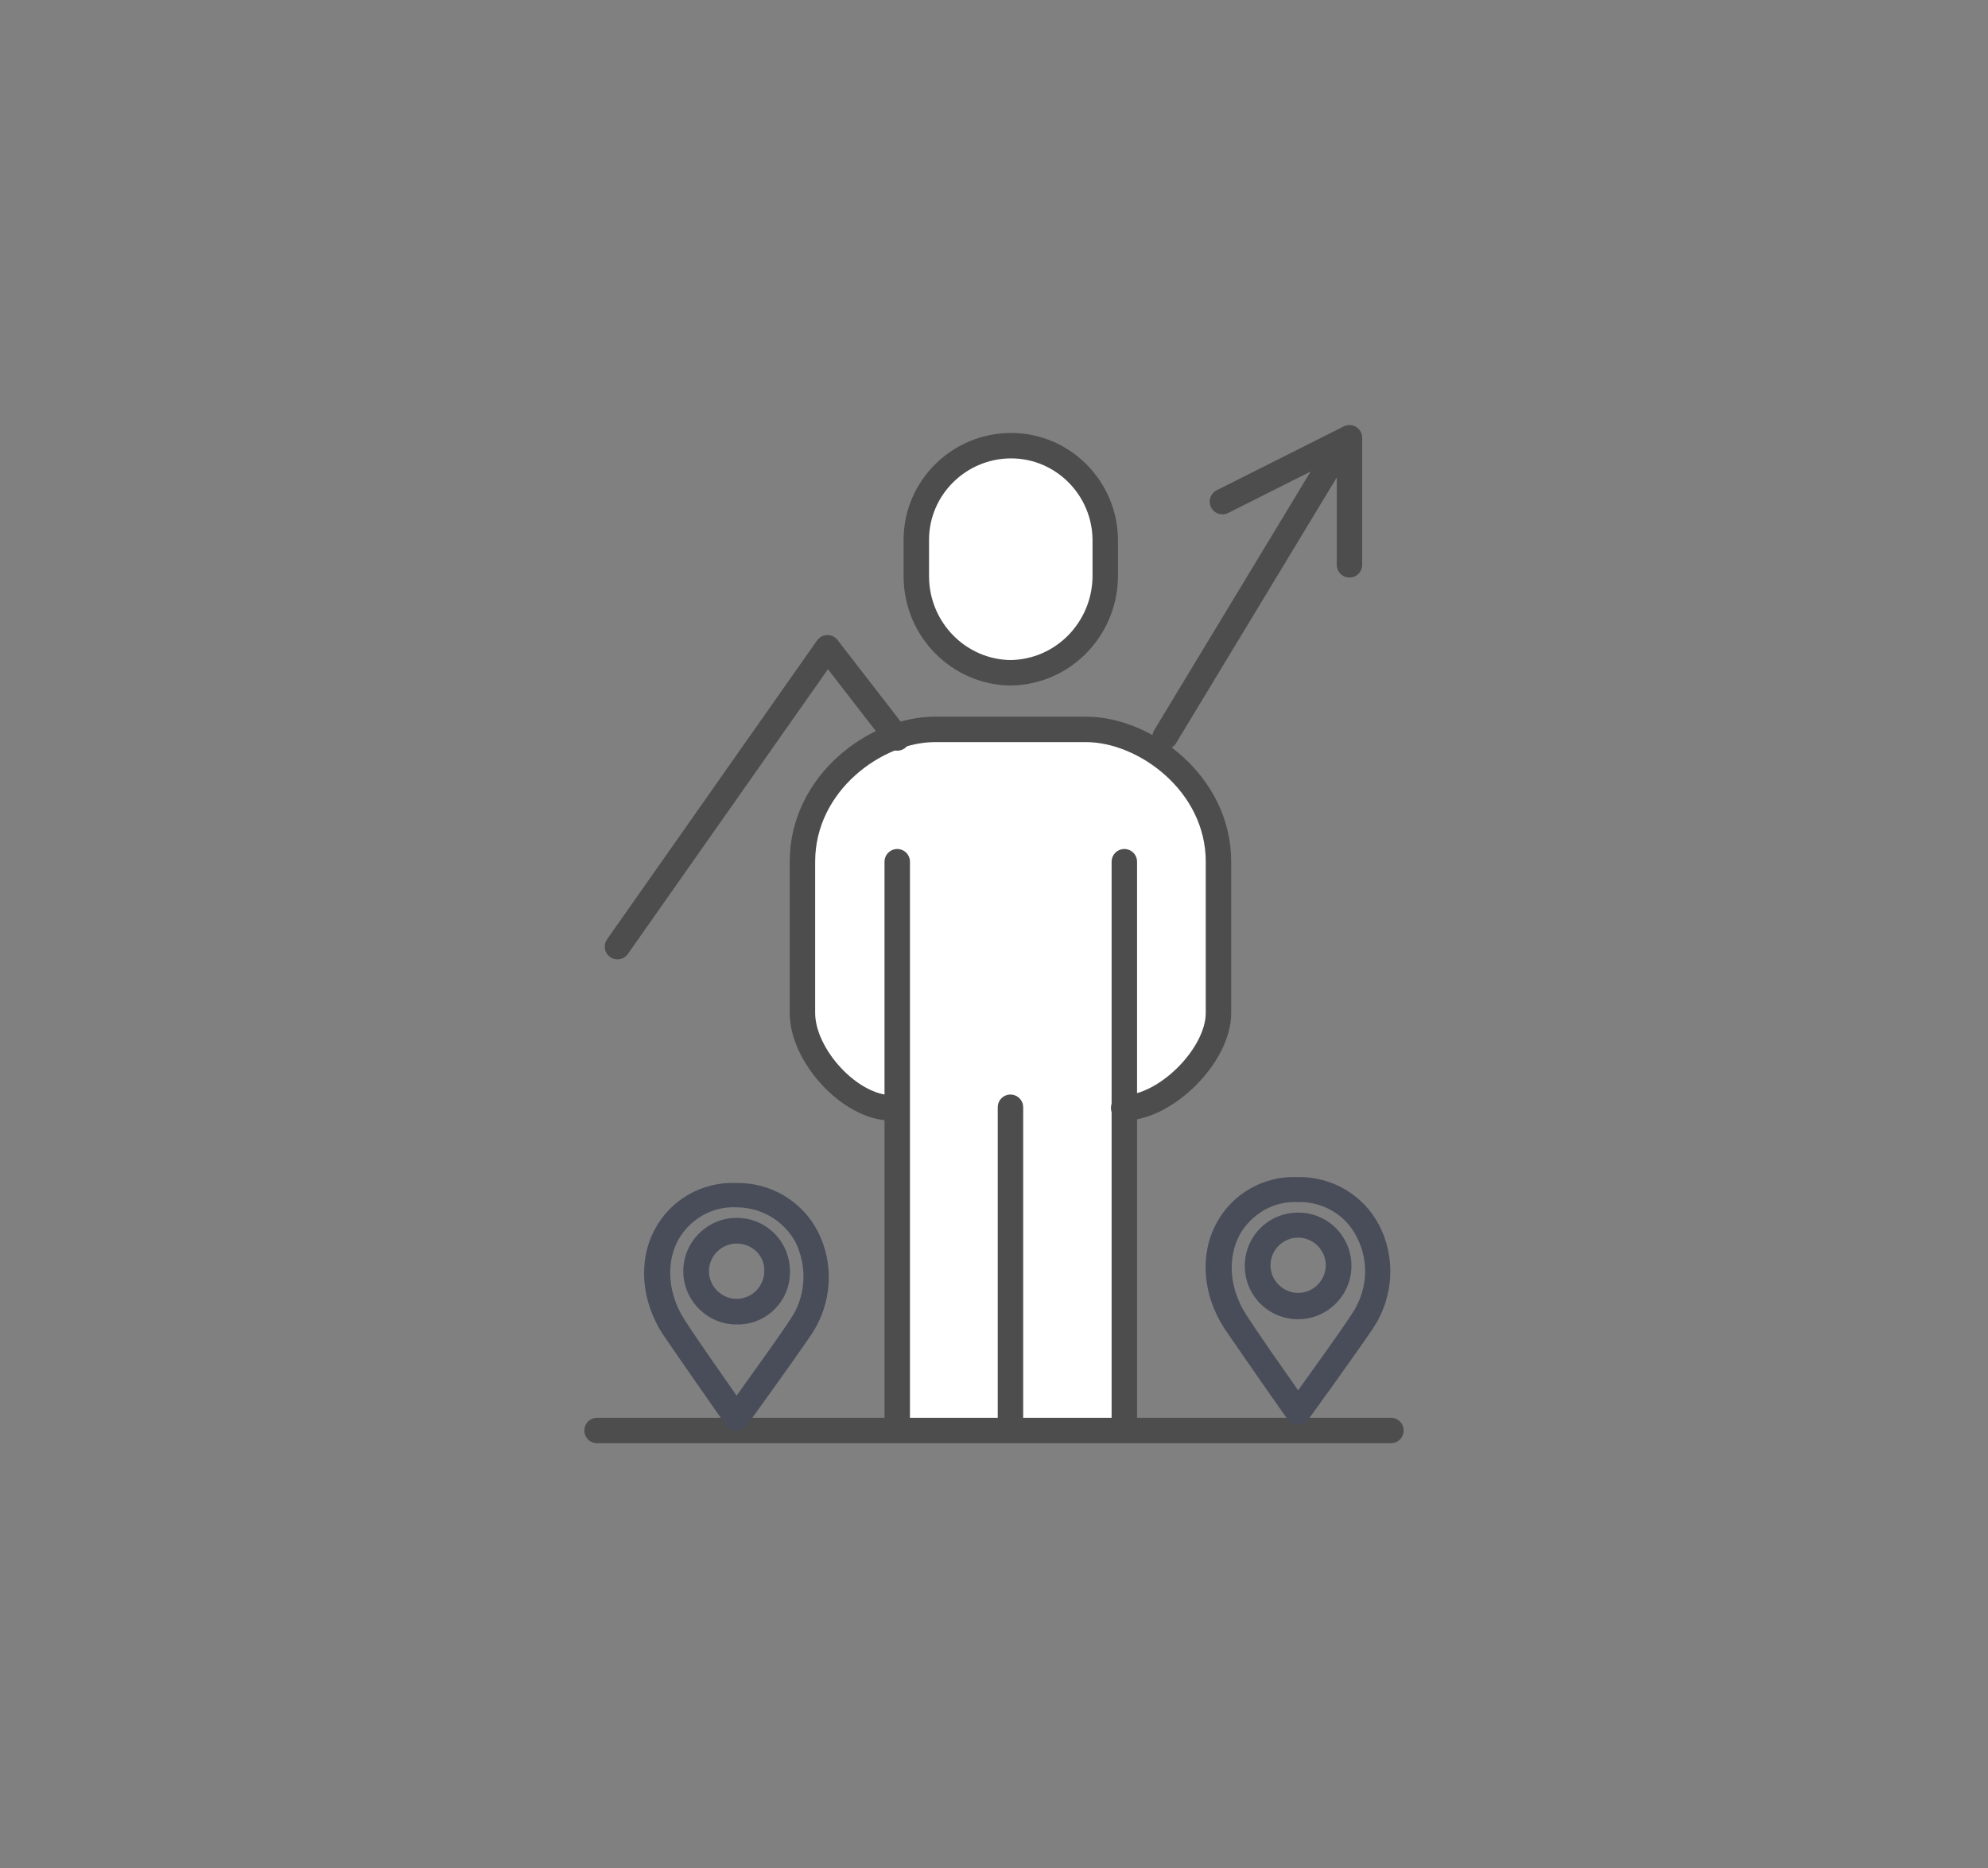 <?xml version="1.0" encoding="utf-8"?>
<!-- Generator: Adobe Illustrator 21.1.0, SVG Export Plug-In . SVG Version: 6.00 Build 0)  -->
<svg version="1.1" id="Layer_1" xmlns="http://www.w3.org/2000/svg" xmlns:xlink="http://www.w3.org/1999/xlink" x="0px" y="0px"
	 viewBox="0 0 302 283.8" style="enable-background:new 0 0 302 283.8;" xml:space="preserve">
<rect x="0" y="0" width="302" height="283.8" fill="#808080" stroke="none"/>
<style type="text/css">
	.st0{fill:#FFFFFF;}
	.st1{fill:#FFFFFF;stroke:#4D4D4D;stroke-width:3.866;stroke-linecap:round;stroke-linejoin:round;}
	.st2{fill:none;stroke:#4D4D4D;stroke-width:3.866;stroke-linecap:round;stroke-linejoin:round;}
	.st3{fill:#484D59;}
</style>
<title>1</title>
<g>
	<path class="st0" d="M165,110.8h-23c-8.9,0-20.1,8.1-20.1,20.1v23c0,6.4,7.2,14.4,13.6,14.4h0.7V217h34.4v-48.8
		c6.3-0.6,14.4-8.1,14.4-14.3v-23C185.1,118.9,173.9,110.8,165,110.8z"/>
	<path class="st1" d="M153.5,102.2c7.9-0.1,14.2-6.5,14.4-14.4v-5.7c0-7.9-6.4-14.4-14.3-14.4c-7.9,0-14.4,6.4-14.4,14.3
		c0,0,0,0,0,0v5.7C139.3,95.7,145.7,102.1,153.5,102.2z"/>
	<path class="st2" d="M170.7,168.3c6.4,0,14.4-8,14.4-14.4v-23c0-11.9-11.2-20.1-20.1-20.1h-23c-8.9,0-20.1,8.1-20.1,20.1v23
		c0,6.4,7.2,14.4,13.6,14.4"/>
	<line class="st2" x1="170.8" y1="217" x2="170.8" y2="130.9"/>
	<line class="st2" x1="136.3" y1="130.9" x2="136.3" y2="217"/>
	<line class="st2" x1="153.5" y1="217" x2="153.5" y2="168.2"/>
	<line class="st2" x1="90.7" y1="217.3" x2="211.3" y2="217.3"/>
	<path class="st3" d="M197.2,216.4L197.2,216.4c-0.6,0-1.2-0.3-1.6-0.8c-0.1-0.1-6.6-9.4-9.6-13.8c-3.3-5.1-3.8-11.2-1.2-16
		c2.4-4.5,7.2-7.2,12.3-7c5.2-0.1,10,2.7,12.4,7.3c2.6,5,2.2,11.1-1,15.8c-2.5,3.7-9.5,13.4-9.8,13.8
		C198.4,216.1,197.8,216.4,197.2,216.4z M197.2,182.6c-3.7-0.2-7.1,1.8-8.9,5c-1.9,3.6-1.5,8.2,1,12.1c2,3.1,5.8,8.5,7.9,11.5
		c2.3-3.2,6.4-8.9,8.1-11.5c2.4-3.5,2.8-8,0.8-11.8C204.4,184.5,200.9,182.5,197.2,182.6L197.2,182.6z"/>
	<path class="st3" d="M197.2,200.4c-4.5,0-8.1-3.6-8.1-8.1s3.6-8.1,8.1-8.1s8.1,3.6,8.1,8.1l0,0
		C205.3,196.7,201.7,200.4,197.2,200.4z M197.2,188c-2.3,0-4.2,1.9-4.2,4.2c0,2.3,1.9,4.2,4.2,4.2c2.3,0,4.2-1.9,4.2-4.2
		c0,0,0,0,0,0C201.4,189.9,199.5,188,197.2,188z"/>
	<path class="st3" d="M111.9,217.3L111.9,217.3c-0.6,0-1.2-0.3-1.6-0.8c-0.1-0.1-6.6-9.4-9.6-13.8c-3.3-5.1-3.8-11.2-1.2-16
		c2.4-4.5,7.2-7.2,12.3-7c5.2-0.1,10,2.7,12.4,7.3c2.6,5,2.2,11.1-1,15.8c-2.5,3.7-9.5,13.4-9.8,13.8
		C113.1,217,112.6,217.3,111.9,217.3z M111.9,183.4c-3.7-0.2-7.1,1.8-8.9,5c-1.9,3.6-1.5,8.2,1,12.1c2,3.1,5.8,8.5,7.9,11.5
		c2.3-3.2,6.4-8.9,8.1-11.5c2.4-3.4,2.7-7.9,0.9-11.7C119.1,185.4,115.6,183.4,111.9,183.4L111.9,183.4z"/>
	<path class="st3" d="M111.9,201.2c-4.5,0-8.1-3.7-8.1-8.1c0-4.5,3.7-8.1,8.1-8.1c4.5,0,8.1,3.6,8.1,8.1
		C120.1,197.6,116.4,201.3,111.9,201.2C111.9,201.2,111.9,201.2,111.9,201.2z M111.9,188.9c-2.3,0-4.2,1.9-4.2,4.2
		c0,2.3,1.9,4.2,4.2,4.2c2.3,0,4.2-1.9,4.2-4.2C116.2,190.8,114.3,188.9,111.9,188.9L111.9,188.9z"/>
	<line class="st2" x1="177" y1="111.9" x2="202.1" y2="70.4"/>
	<polyline class="st2" points="93.8,143.8 125.7,98.4 136.3,112.1 	"/>
	<polyline class="st2" points="185.7,76.2 205,66.5 205,85.8 	"/>
</g>
</svg>

